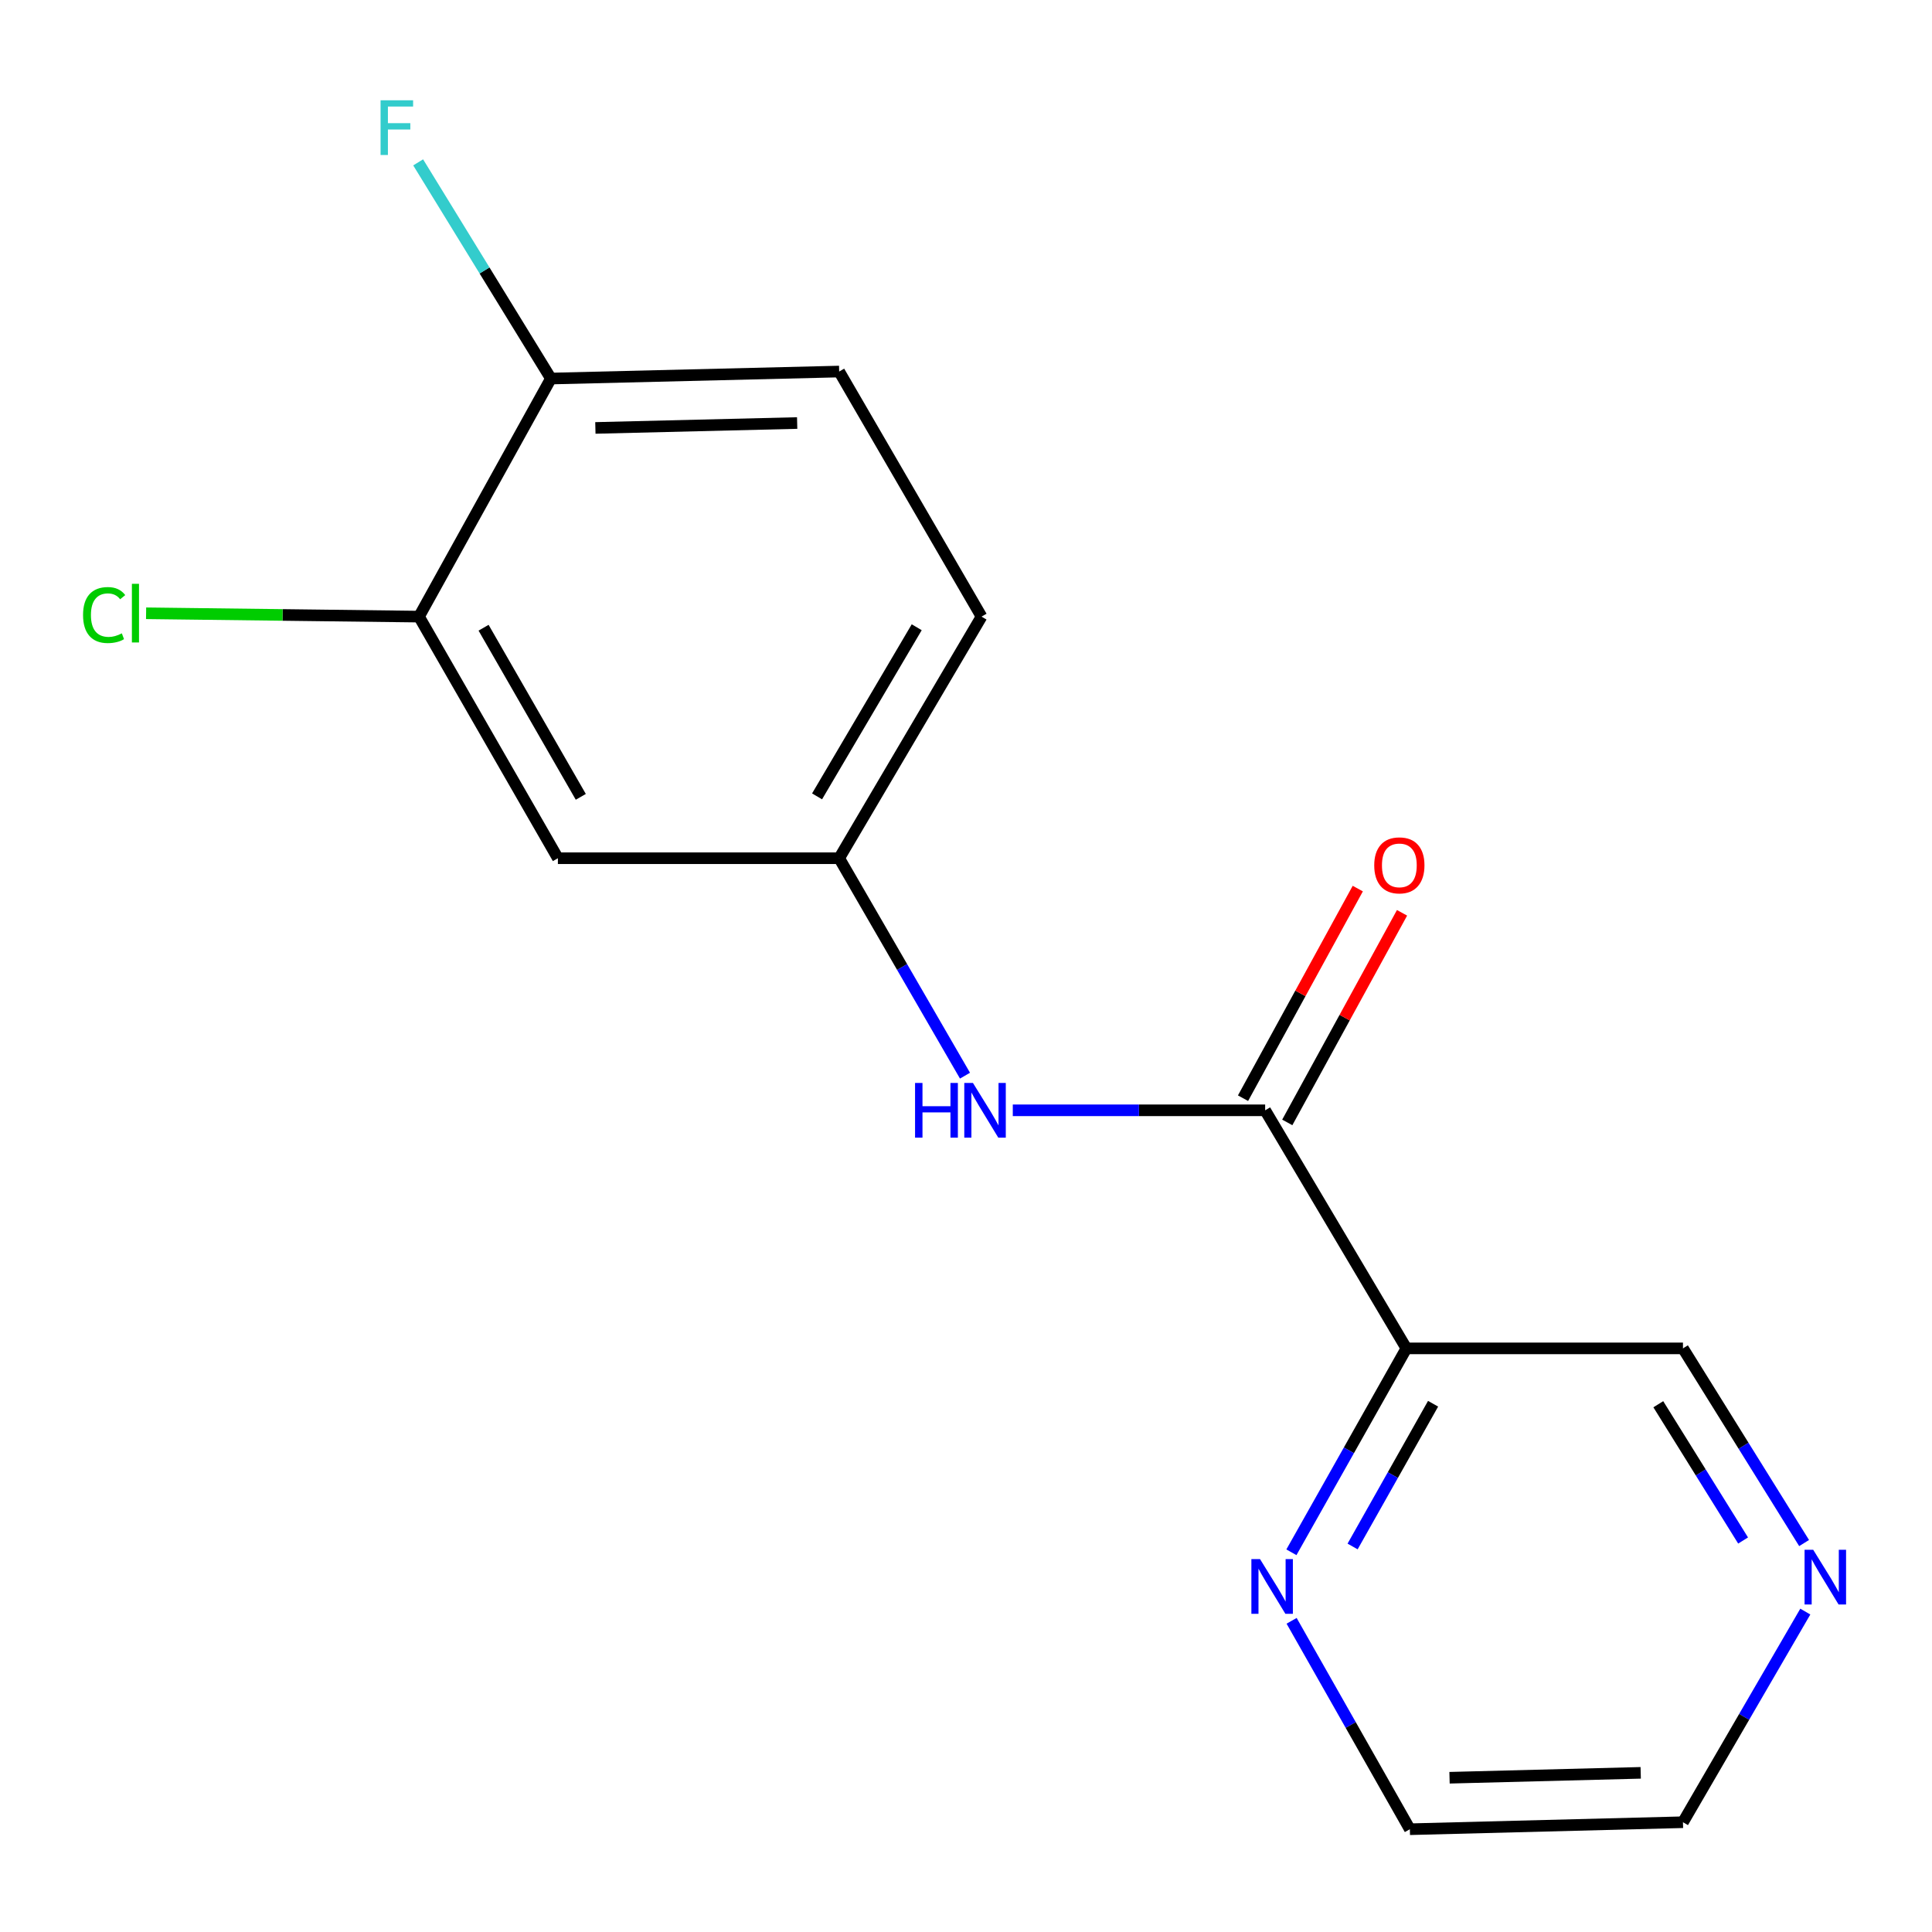 <?xml version='1.0' encoding='iso-8859-1'?>
<svg version='1.1' baseProfile='full'
              xmlns='http://www.w3.org/2000/svg'
                      xmlns:rdkit='http://www.rdkit.org/xml'
                      xmlns:xlink='http://www.w3.org/1999/xlink'
                  xml:space='preserve'
width='1000px' height='1000px' viewBox='0 0 1000 1000'>
<!-- END OF HEADER -->
<rect style='opacity:1.0;fill:#FFFFFF;stroke:none' width='1000' height='1000' x='0' y='0'> </rect>
<path class='bond-0' d='M 654.839,574.693 L 727.942,697.918' style='fill:none;fill-rule:evenodd;stroke:#000000;stroke-width:6px;stroke-linecap:butt;stroke-linejoin:miter;stroke-opacity:1' />
<path class='bond-1' d='M 654.839,574.693 L 589.529,574.693' style='fill:none;fill-rule:evenodd;stroke:#000000;stroke-width:6px;stroke-linecap:butt;stroke-linejoin:miter;stroke-opacity:1' />
<path class='bond-1' d='M 589.529,574.693 L 524.218,574.693' style='fill:none;fill-rule:evenodd;stroke:#0000FF;stroke-width:6px;stroke-linecap:butt;stroke-linejoin:miter;stroke-opacity:1' />
<path class='bond-7' d='M 666.292,580.963 L 695.992,526.718' style='fill:none;fill-rule:evenodd;stroke:#000000;stroke-width:6px;stroke-linecap:butt;stroke-linejoin:miter;stroke-opacity:1' />
<path class='bond-7' d='M 695.992,526.718 L 725.692,472.473' style='fill:none;fill-rule:evenodd;stroke:#FF0000;stroke-width:6px;stroke-linecap:butt;stroke-linejoin:miter;stroke-opacity:1' />
<path class='bond-7' d='M 643.387,568.423 L 673.087,514.177' style='fill:none;fill-rule:evenodd;stroke:#000000;stroke-width:6px;stroke-linecap:butt;stroke-linejoin:miter;stroke-opacity:1' />
<path class='bond-7' d='M 673.087,514.177 L 702.787,459.932' style='fill:none;fill-rule:evenodd;stroke:#FF0000;stroke-width:6px;stroke-linecap:butt;stroke-linejoin:miter;stroke-opacity:1' />
<path class='bond-4' d='M 727.942,697.918 L 698.186,750.689' style='fill:none;fill-rule:evenodd;stroke:#000000;stroke-width:6px;stroke-linecap:butt;stroke-linejoin:miter;stroke-opacity:1' />
<path class='bond-4' d='M 698.186,750.689 L 668.43,803.46' style='fill:none;fill-rule:evenodd;stroke:#0000FF;stroke-width:6px;stroke-linecap:butt;stroke-linejoin:miter;stroke-opacity:1' />
<path class='bond-4' d='M 741.761,726.575 L 720.932,763.515' style='fill:none;fill-rule:evenodd;stroke:#000000;stroke-width:6px;stroke-linecap:butt;stroke-linejoin:miter;stroke-opacity:1' />
<path class='bond-4' d='M 720.932,763.515 L 700.103,800.455' style='fill:none;fill-rule:evenodd;stroke:#0000FF;stroke-width:6px;stroke-linecap:butt;stroke-linejoin:miter;stroke-opacity:1' />
<path class='bond-11' d='M 727.942,697.918 L 871.1,697.918' style='fill:none;fill-rule:evenodd;stroke:#000000;stroke-width:6px;stroke-linecap:butt;stroke-linejoin:miter;stroke-opacity:1' />
<path class='bond-5' d='M 499.48,556.764 L 466.919,500.489' style='fill:none;fill-rule:evenodd;stroke:#0000FF;stroke-width:6px;stroke-linecap:butt;stroke-linejoin:miter;stroke-opacity:1' />
<path class='bond-5' d='M 466.919,500.489 L 434.357,444.214' style='fill:none;fill-rule:evenodd;stroke:#000000;stroke-width:6px;stroke-linecap:butt;stroke-linejoin:miter;stroke-opacity:1' />
<path class='bond-2' d='M 216.878,319.161 L 288.762,444.214' style='fill:none;fill-rule:evenodd;stroke:#000000;stroke-width:6px;stroke-linecap:butt;stroke-linejoin:miter;stroke-opacity:1' />
<path class='bond-2' d='M 250.3,324.906 L 300.619,412.443' style='fill:none;fill-rule:evenodd;stroke:#000000;stroke-width:6px;stroke-linecap:butt;stroke-linejoin:miter;stroke-opacity:1' />
<path class='bond-10' d='M 216.878,319.161 L 146.248,318.296' style='fill:none;fill-rule:evenodd;stroke:#000000;stroke-width:6px;stroke-linecap:butt;stroke-linejoin:miter;stroke-opacity:1' />
<path class='bond-10' d='M 146.248,318.296 L 75.618,317.43' style='fill:none;fill-rule:evenodd;stroke:#00CC00;stroke-width:6px;stroke-linecap:butt;stroke-linejoin:miter;stroke-opacity:1' />
<path class='bond-17' d='M 216.878,319.161 L 285.15,195.936' style='fill:none;fill-rule:evenodd;stroke:#000000;stroke-width:6px;stroke-linecap:butt;stroke-linejoin:miter;stroke-opacity:1' />
<path class='bond-3' d='M 288.762,444.214 L 434.357,444.214' style='fill:none;fill-rule:evenodd;stroke:#000000;stroke-width:6px;stroke-linecap:butt;stroke-linejoin:miter;stroke-opacity:1' />
<path class='bond-14' d='M 668.535,838.929 L 699.138,892.867' style='fill:none;fill-rule:evenodd;stroke:#0000FF;stroke-width:6px;stroke-linecap:butt;stroke-linejoin:miter;stroke-opacity:1' />
<path class='bond-14' d='M 699.138,892.867 L 729.741,946.805' style='fill:none;fill-rule:evenodd;stroke:#000000;stroke-width:6px;stroke-linecap:butt;stroke-linejoin:miter;stroke-opacity:1' />
<path class='bond-12' d='M 434.357,444.214 L 508.04,319.161' style='fill:none;fill-rule:evenodd;stroke:#000000;stroke-width:6px;stroke-linecap:butt;stroke-linejoin:miter;stroke-opacity:1' />
<path class='bond-12' d='M 422.912,412.2 L 474.489,324.663' style='fill:none;fill-rule:evenodd;stroke:#000000;stroke-width:6px;stroke-linecap:butt;stroke-linejoin:miter;stroke-opacity:1' />
<path class='bond-6' d='M 285.15,195.936 L 434.357,192.309' style='fill:none;fill-rule:evenodd;stroke:#000000;stroke-width:6px;stroke-linecap:butt;stroke-linejoin:miter;stroke-opacity:1' />
<path class='bond-6' d='M 308.165,221.498 L 412.611,218.959' style='fill:none;fill-rule:evenodd;stroke:#000000;stroke-width:6px;stroke-linecap:butt;stroke-linejoin:miter;stroke-opacity:1' />
<path class='bond-13' d='M 285.15,195.936 L 250.794,139.987' style='fill:none;fill-rule:evenodd;stroke:#000000;stroke-width:6px;stroke-linecap:butt;stroke-linejoin:miter;stroke-opacity:1' />
<path class='bond-13' d='M 250.794,139.987 L 216.438,84.037' style='fill:none;fill-rule:evenodd;stroke:#33CCCC;stroke-width:6px;stroke-linecap:butt;stroke-linejoin:miter;stroke-opacity:1' />
<path class='bond-8' d='M 933.801,798.68 L 902.45,748.299' style='fill:none;fill-rule:evenodd;stroke:#0000FF;stroke-width:6px;stroke-linecap:butt;stroke-linejoin:miter;stroke-opacity:1' />
<path class='bond-8' d='M 902.45,748.299 L 871.1,697.918' style='fill:none;fill-rule:evenodd;stroke:#000000;stroke-width:6px;stroke-linecap:butt;stroke-linejoin:miter;stroke-opacity:1' />
<path class='bond-8' d='M 902.225,797.362 L 880.279,762.095' style='fill:none;fill-rule:evenodd;stroke:#0000FF;stroke-width:6px;stroke-linecap:butt;stroke-linejoin:miter;stroke-opacity:1' />
<path class='bond-8' d='M 880.279,762.095 L 858.334,726.829' style='fill:none;fill-rule:evenodd;stroke:#000000;stroke-width:6px;stroke-linecap:butt;stroke-linejoin:miter;stroke-opacity:1' />
<path class='bond-15' d='M 934.427,834.154 L 902.763,888.666' style='fill:none;fill-rule:evenodd;stroke:#0000FF;stroke-width:6px;stroke-linecap:butt;stroke-linejoin:miter;stroke-opacity:1' />
<path class='bond-15' d='M 902.763,888.666 L 871.1,943.178' style='fill:none;fill-rule:evenodd;stroke:#000000;stroke-width:6px;stroke-linecap:butt;stroke-linejoin:miter;stroke-opacity:1' />
<path class='bond-9' d='M 434.357,192.309 L 508.04,319.161' style='fill:none;fill-rule:evenodd;stroke:#000000;stroke-width:6px;stroke-linecap:butt;stroke-linejoin:miter;stroke-opacity:1' />
<path class='bond-16' d='M 729.741,946.805 L 871.1,943.178' style='fill:none;fill-rule:evenodd;stroke:#000000;stroke-width:6px;stroke-linecap:butt;stroke-linejoin:miter;stroke-opacity:1' />
<path class='bond-16' d='M 750.275,920.157 L 849.226,917.618' style='fill:none;fill-rule:evenodd;stroke:#000000;stroke-width:6px;stroke-linecap:butt;stroke-linejoin:miter;stroke-opacity:1' />
<path  class='atom-2' d='M 473.633 560.533
L 477.473 560.533
L 477.473 572.573
L 491.953 572.573
L 491.953 560.533
L 495.793 560.533
L 495.793 588.853
L 491.953 588.853
L 491.953 575.773
L 477.473 575.773
L 477.473 588.853
L 473.633 588.853
L 473.633 560.533
' fill='#0000FF'/>
<path  class='atom-2' d='M 503.593 560.533
L 512.873 575.533
Q 513.793 577.013, 515.273 579.693
Q 516.753 582.373, 516.833 582.533
L 516.833 560.533
L 520.593 560.533
L 520.593 588.853
L 516.713 588.853
L 506.753 572.453
Q 505.593 570.533, 504.353 568.333
Q 503.153 566.133, 502.793 565.453
L 502.793 588.853
L 499.113 588.853
L 499.113 560.533
L 503.593 560.533
' fill='#0000FF'/>
<path  class='atom-5' d='M 652.192 806.997
L 661.472 821.997
Q 662.392 823.477, 663.872 826.157
Q 665.352 828.837, 665.432 828.997
L 665.432 806.997
L 669.192 806.997
L 669.192 835.317
L 665.312 835.317
L 655.352 818.917
Q 654.192 816.997, 652.952 814.797
Q 651.752 812.597, 651.392 811.917
L 651.392 835.317
L 647.712 835.317
L 647.712 806.997
L 652.192 806.997
' fill='#0000FF'/>
<path  class='atom-8' d='M 711.3 447.907
Q 711.3 441.107, 714.66 437.307
Q 718.02 433.507, 724.3 433.507
Q 730.58 433.507, 733.94 437.307
Q 737.3 441.107, 737.3 447.907
Q 737.3 454.787, 733.9 458.707
Q 730.5 462.587, 724.3 462.587
Q 718.06 462.587, 714.66 458.707
Q 711.3 454.827, 711.3 447.907
M 724.3 459.387
Q 728.62 459.387, 730.94 456.507
Q 733.3 453.587, 733.3 447.907
Q 733.3 442.347, 730.94 439.547
Q 728.62 436.707, 724.3 436.707
Q 719.98 436.707, 717.62 439.507
Q 715.3 442.307, 715.3 447.907
Q 715.3 453.627, 717.62 456.507
Q 719.98 459.387, 724.3 459.387
' fill='#FF0000'/>
<path  class='atom-9' d='M 938.522 802.167
L 947.802 817.167
Q 948.722 818.647, 950.202 821.327
Q 951.682 824.007, 951.762 824.167
L 951.762 802.167
L 955.522 802.167
L 955.522 830.487
L 951.642 830.487
L 941.682 814.087
Q 940.522 812.167, 939.282 809.967
Q 938.082 807.767, 937.722 807.087
L 937.722 830.487
L 934.042 830.487
L 934.042 802.167
L 938.522 802.167
' fill='#0000FF'/>
<path  class='atom-11' d='M 42.988 318.342
Q 42.988 311.302, 46.268 307.622
Q 49.588 303.902, 55.868 303.902
Q 61.708 303.902, 64.828 308.022
L 62.188 310.182
Q 59.908 307.182, 55.868 307.182
Q 51.588 307.182, 49.308 310.062
Q 47.068 312.902, 47.068 318.342
Q 47.068 323.942, 49.388 326.822
Q 51.748 329.702, 56.308 329.702
Q 59.428 329.702, 63.068 327.822
L 64.188 330.822
Q 62.708 331.782, 60.468 332.342
Q 58.228 332.902, 55.748 332.902
Q 49.588 332.902, 46.268 329.142
Q 42.988 325.382, 42.988 318.342
' fill='#00CC00'/>
<path  class='atom-11' d='M 68.268 302.182
L 71.948 302.182
L 71.948 332.542
L 68.268 332.542
L 68.268 302.182
' fill='#00CC00'/>
<path  class='atom-14' d='M 196.983 51.907
L 213.823 51.907
L 213.823 55.147
L 200.783 55.147
L 200.783 63.747
L 212.383 63.747
L 212.383 67.027
L 200.783 67.027
L 200.783 80.227
L 196.983 80.227
L 196.983 51.907
' fill='#33CCCC'/>
</svg>
